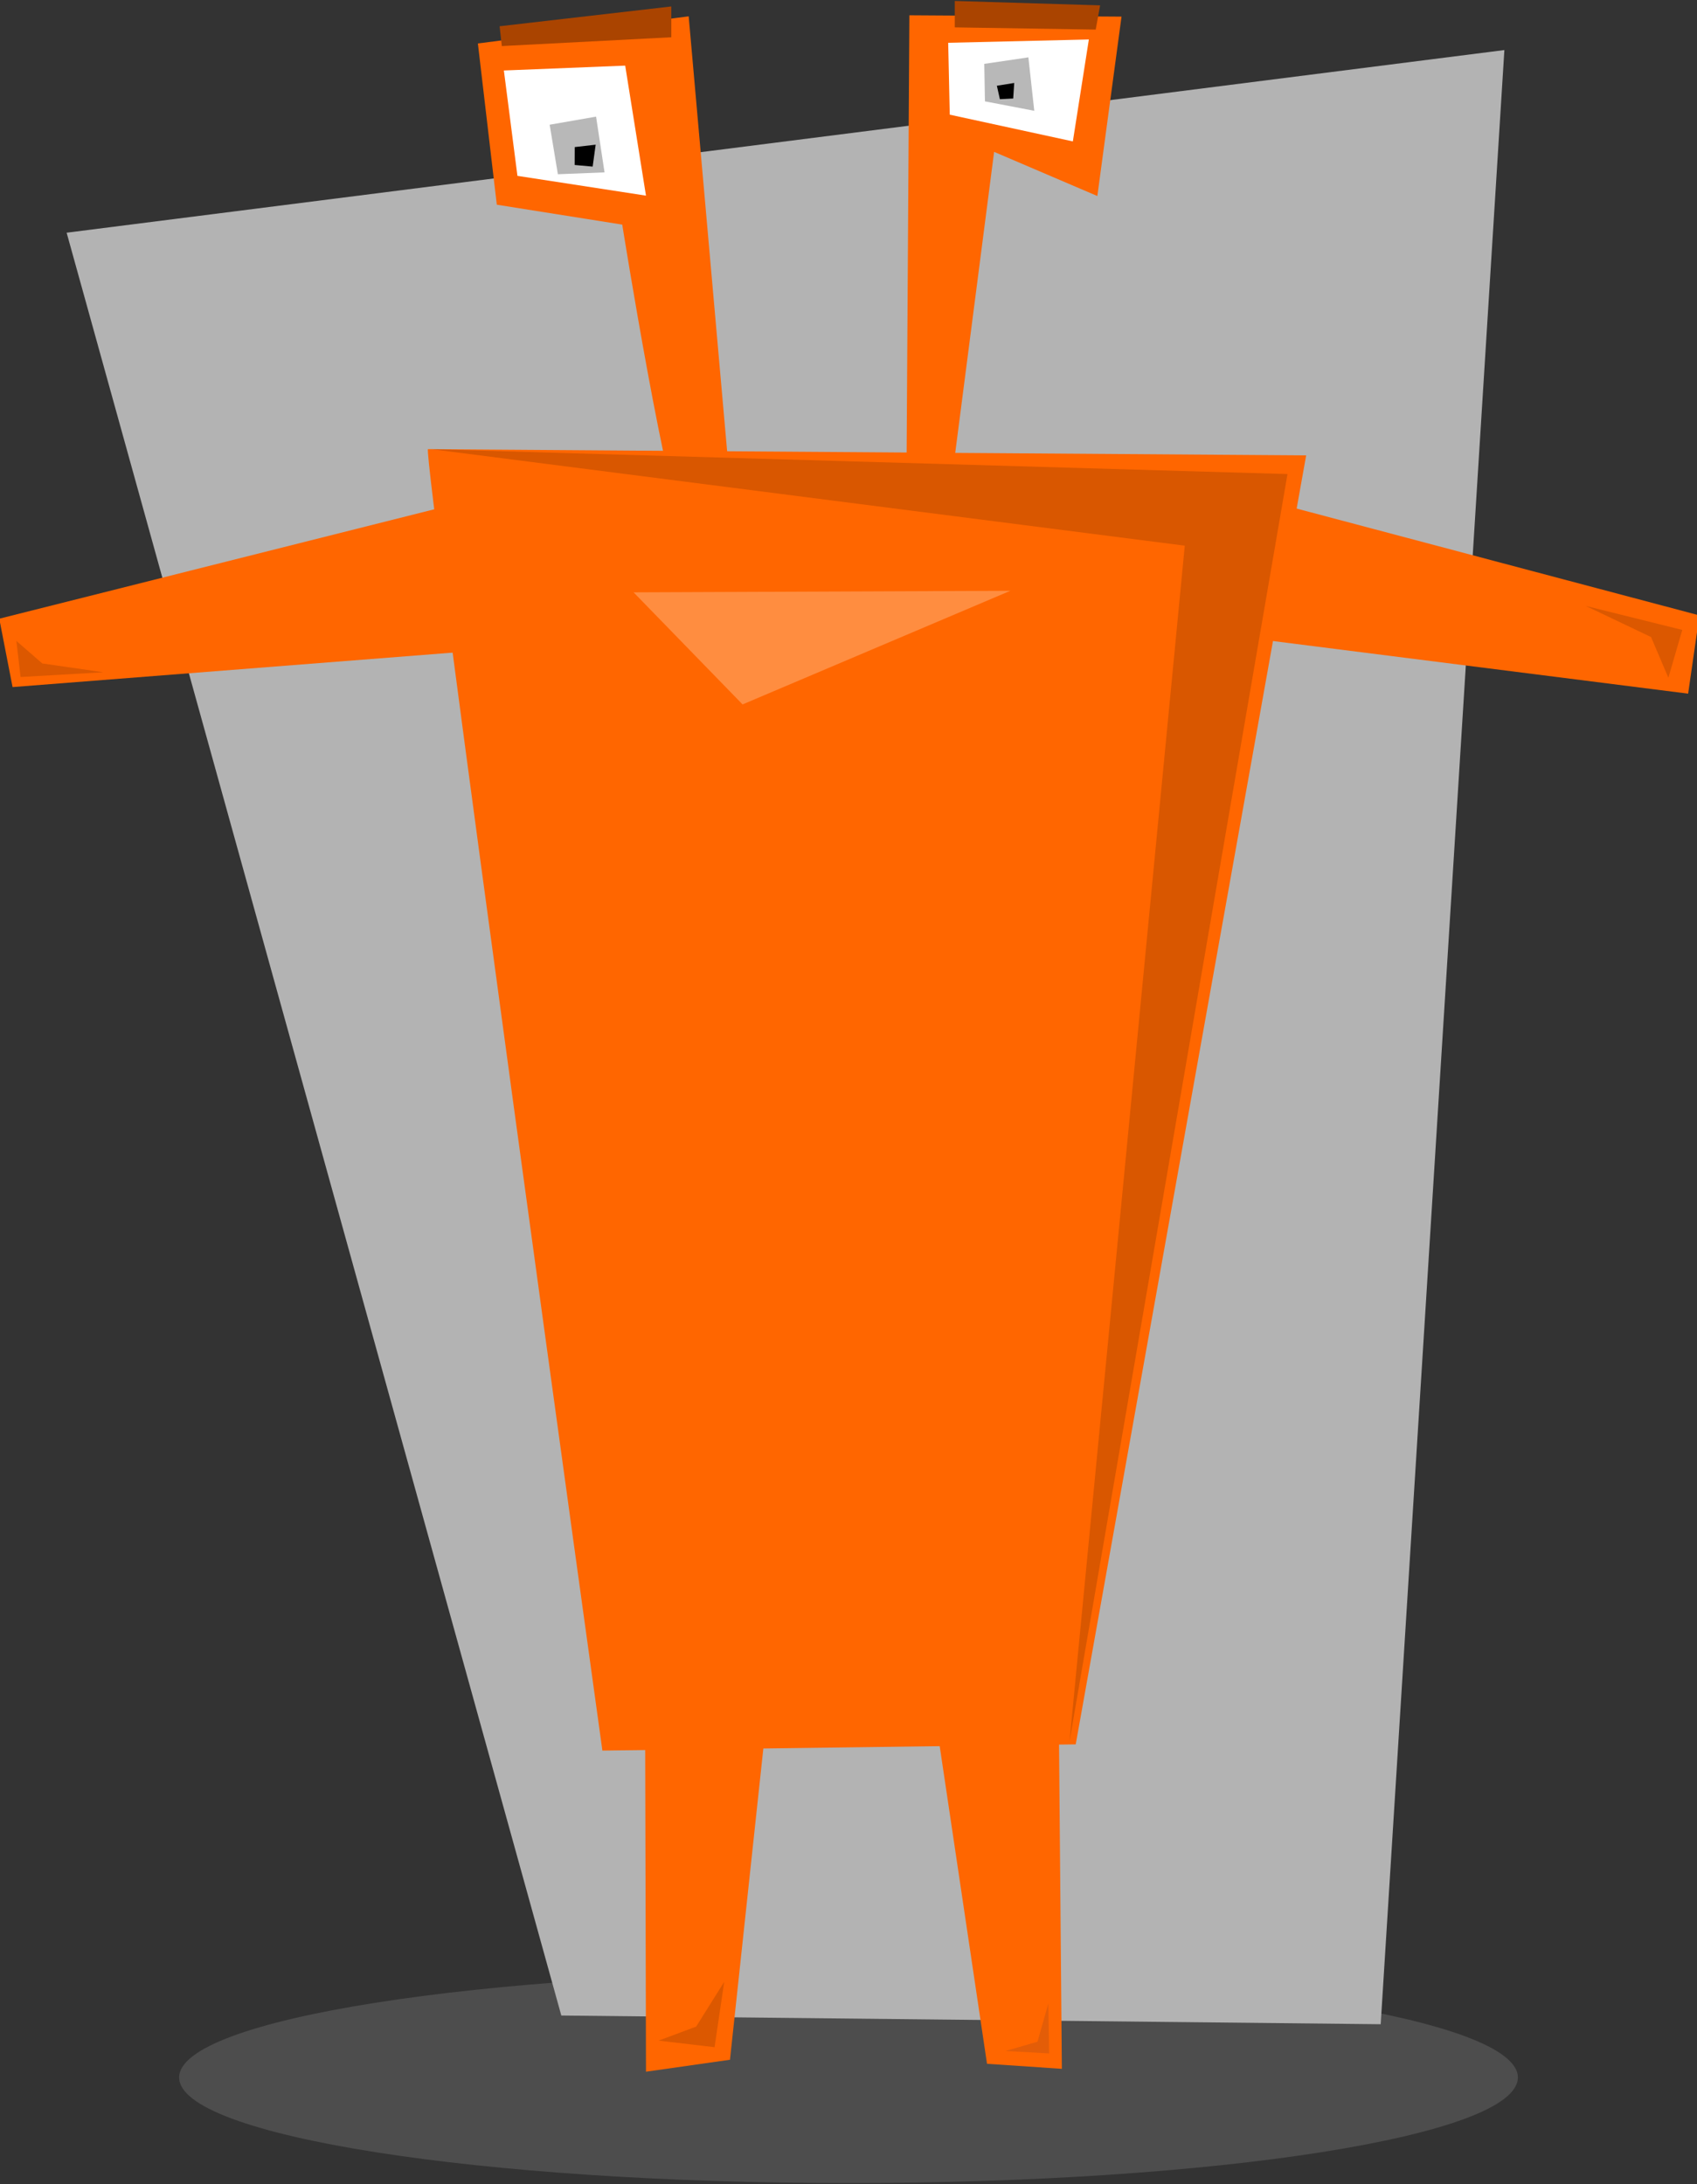 <?xml version="1.0" encoding="UTF-8" standalone="no"?>
<!-- Created with Inkscape (http://www.inkscape.org/) -->
<svg
    xmlns:inkscape="http://www.inkscape.org/namespaces/inkscape"
    xmlns:rdf="http://www.w3.org/1999/02/22-rdf-syntax-ns#"
    xmlns="http://www.w3.org/2000/svg"
    xmlns:cc="http://creativecommons.org/ns#"
    xmlns:dc="http://purl.org/dc/elements/1.1/"
    xmlns:sodipodi="http://sodipodi.sourceforge.net/DTD/sodipodi-0.dtd"
    xmlns:svg="http://www.w3.org/2000/svg"
    xmlns:ns1="http://sozi.baierouge.fr"
    xmlns:xlink="http://www.w3.org/1999/xlink"
    id="svg3001"
    sodipodi:docname="Joo.svg"
    viewBox="0 0 275.24 354.3"
    version="1.1"
    inkscape:version="0.47 r22583"
  >
  <rect x="0" y="0" width="275.24" height="354.3" fill="#333333" stroke="none"/>
  <title
      id="title2843"
    >Joo Ma</title
  >
  <sodipodi:namedview
      id="base"
      bordercolor="#666666"
      inkscape:pageshadow="2"
      inkscape:window-y="81"
      pagecolor="#ffffff"
      inkscape:window-height="791"
      inkscape:window-maximized="0"
      inkscape:zoom="0.7"
      inkscape:window-x="233"
      showgrid="false"
      borderopacity="1.0"
      inkscape:current-layer="layer1"
      inkscape:cx="-21.833966"
      inkscape:cy="178.09669"
      inkscape:window-width="1354"
      inkscape:pageopacity="0.0"
      inkscape:document-units="px"
  />
  <g
      id="layer1"
      inkscape:label="Ma"
      inkscape:groupmode="layer"
      transform="translate(-40.329 -361.29)"
    >
    <g
        id="Background"
      >
      <path
          id="path3618"
          sodipodi:rx="135.71428"
          sodipodi:ry="31.428572"
          style="color:#000000;fill:#4d4d4d"
          sodipodi:type="arc"
          d="m277.14 339.3c0 17.358-60.761 31.429-135.71 31.429-74.953 0-135.71-14.071-135.71-31.429s60.761-31.429 135.71-31.429c74.953 0 135.71 14.071 135.71 31.429z"
          transform="matrix(0.8 0 0 .545 64.805 513.38)"
          sodipodi:cy="339.30481"
          sodipodi:cx="141.42857"
      />
      <path
          id="path2844"
          style="color:#000000;fill:#b3b3b3"
          d="m131.37 688.25-80.233-289.21 233.19-29.63-20.06 320.25-132.9-1.41z"
      />
    </g
    >
    <g
        id="Joo"
        transform="translate(-632.71 7.071)"
      >
      <g
          id="Joo_right_eye"
          inkscape:transform-center-x="-14.179054"
          inkscape:transform-center-y="-39.169244"
          transform="matrix(.998 .065 -.065 .998 22.886 -49.379)"
        >
        <path
            id="path4194"
            inkscape:connector-curvature="0"
            style="color:#000000;fill:#ff6600"
            transform="translate(0 308.27)"
            d="m827.31 130.93-5.051-85.863 34.345-2.02-2.02 29.294-17.173-6.061-4.041 63.64-6.061 1.01z"
        />
        <path
            id="path4210"
            inkscape:connector-curvature="0"
            style="color:#000000;fill:#ffffff"
            transform="translate(0 308.27)"
            d="m828.83 49.11 22.728-2.02-1.515 16.668-20.203-3.03-1.01-11.617z"
        />
        <path
            id="path4214"
            inkscape:connector-curvature="0"
            style="opacity:.281;color:#000000;fill:#000000"
            transform="translate(0 308.27)"
            d="m834.89 52.14 0.505 6.061 8.081 1.01-1.515-8.586-7.071 1.515z"
        />
        <path
            id="path4228"
            inkscape:connector-curvature="0"
            style="color:#000000;fill:#000000"
            transform="translate(0 308.27)"
            d="m837.16 55.549 2.778-0.631v2.525l-2.147 0.253-0.631-2.147z"
        />
        <path
            id="path4024"
            style="fill:#aa4400"
            inkscape:connector-curvature="0"
            d="m197.5 57.309v-4.286l23.571 0.714-0.714 3.929z"
            transform="matrix(.998 -.065 .065 .998 628.9 310.46)"
        />
      </g
      >
      <g
          id="Joo_left_eye"
          inkscape:transform-center-x="14.881391"
          inkscape:transform-center-y="-32.742834"
          transform="matrix(.999 -.04 .04 .999 -10.715 29.105)"
        >
        <path
            id="path4192"
            style="color:#000000;fill:#ff6600"
            d="m778.28 136.08c-3.03-5.051-8.544-51.618-8.544-51.618l-20.203-4.041-2.02-26.264 34.345-3.03 4.041 83.843-7.619 1.111z"
            sodipodi:nodetypes="ccccccc"
            inkscape:connector-curvature="0"
            transform="translate(0 308.27)"
        />
        <path
            id="path4208"
            style="color:#000000;fill:#ffffff"
            d="m751.55 58.706 1.515 17.173s20.708 4.041 20.708 4.041l-2.525-21.213h-19.698z"
            sodipodi:nodetypes="ccccc"
            inkscape:connector-curvature="0"
            transform="translate(0 308.27)"
        />
        <path
            id="path4212"
            inkscape:connector-curvature="0"
            style="opacity:.281;color:#000000;fill:#000000"
            transform="translate(0 308.27)"
            d="m758.62 67.797 1.01 8.081h7.576l-1.01-9.091-7.576 1.01z"
        />
        <path
            id="path4226"
            inkscape:connector-curvature="0"
            style="color:#000000;fill:#000000"
            transform="translate(0 308.27)"
            d="m762.54 71.585 3.409-0.253-0.631 3.535-2.904-0.379 0.126-2.904z"
        />
        <path
            id="path4022"
            style="fill:#aa4400"
            inkscape:connector-curvature="0"
            d="m124.29 60.523-0.357-3.214 27.857-3.214v5z"
            transform="matrix(.999 .04 -.04 .999 629.63 297.57)"
        />
      </g
      >
      <g
          id="Joo_right_hand"
          inkscape:transform-center-x="-33.593615"
          inkscape:transform-center-y="5.063457"
          transform="matrix(.854 -.521 .521 .854 -117.48 469.95)"
        >
        <path
            id="path4198"
            style="color:#000000;fill:#ff6600"
            d="m863.68 176.39 54.404 56.816-8.172 9.88-61.001-48.713z"
            sodipodi:nodetypes="ccccc"
            inkscape:connector-curvature="0"
            transform="translate(0 308.27)"
        />
        <path
            id="path4218"
            style="opacity:.281;color:#000000;fill:#803300"
            d="m909.56 232.12-1.042 7.098 5.964-5.448-11.335-11.475z"
            sodipodi:nodetypes="ccccc"
            inkscape:connector-curvature="0"
            transform="translate(0 308.27)"
        />
      </g
      >
      <g
          id="Joo_left_hand"
          inkscape:transform-center-x="38.608618"
          inkscape:transform-center-y="0.74567515"
          transform="matrix(.61 .793 -.793 .61 696.14 -475.95)"
        >
        <path
            id="path4196"
            style="color:#000000;fill:#ff6600"
            d="m759.43 501.64-36.365 83.843 10.102 5.051 50.473-77.453z"
            inkscape:transform-center-x="17.172593"
            inkscape:transform-center-y="31.314729"
            inkscape:connector-curvature="0"
            sodipodi:nodetypes="ccccc"
        />
        <path
            id="path4216"
            sodipodi:nodetypes="ccccc"
            style="opacity:.281;color:#000000;fill:#803300"
            inkscape:connector-curvature="0"
            d="m733.07 584.38-5.458 1.101 5.051 3.03 7.576-11.112-7.169 6.98z"
        />
      </g
      >
      <g
          id="Joo_right_leg"
          inkscape:transform-center-x="0.094454859"
          inkscape:transform-center-y="25.109069"
          transform="matrix(1 -.016 .016 1 .863 14.446)"
        >
        <path
            id="path4204"
            style="color:#000000;fill:#ff6600"
            d="m813.62 321.83 20.195-0.489-0.434 59.102-12.122-1.01z"
            sodipodi:nodetypes="ccccc"
            inkscape:connector-curvature="0"
            transform="translate(0 308.27)"
        />
        <path
            id="path4224"
            style="opacity:.281;color:#000000;fill:#99441e"
            d="m829.5 375.98-5.216 1.425 7.071 0.505v-8.081l-1.855 6.151z"
            sodipodi:nodetypes="ccccc"
            inkscape:connector-curvature="0"
            transform="translate(0 308.27)"
        />
      </g
      >
      <g
          id="Joo_left_leg"
          inkscape:transform-center-x="-0.022970175"
          inkscape:transform-center-y="26.814411"
          transform="matrix(1 .006 -.006 1 -7.497 -6.187)"
        >
        <path
            id="path4202"
            style="color:#000000;fill:#ff6600"
            d="m788.93 320.84 0.531 62.633 13.611-2.023 6.077-60.104z"
            sodipodi:nodetypes="ccccc"
            inkscape:connector-curvature="0"
            transform="translate(0 308.27)"
        />
        <path
            id="path4220"
            style="opacity:.281;color:#000000;fill:#803300"
            d="m797.55 376.11-6.079 2.309 9.085 1.01 1.505-10.61z"
            sodipodi:nodetypes="ccccc"
            inkscape:connector-curvature="0"
            transform="translate(0 308.27)"
        />
      </g
      >
      <g
          id="Joo_body"
        >
        <path
            id="path4190"
            style="color:#000000;fill:#ff6600"
            d="m742.46 118.81 142.43 1.01-37.376 209.1-76.772 1.01s-29.294-211.12-28.284-211.12z"
            sodipodi:nodetypes="ccccc"
            inkscape:connector-curvature="0"
            transform="translate(0 308.27)"
        />
        <path
            id="path4206"
            inkscape:connector-curvature="0"
            style="opacity:.3;color:#000000;fill:#803300"
            transform="translate(0 308.27)"
            d="m742.97 118.81 138.89 4.04-35.35 205.57 18.69-193.95-122.23-15.66z"
        />
      </g
      >
      <g
          id="Joo_mouth"
        >
        <path
            id="path3950"
            style="opacity:.3;fill:#ffe6d5"
            d="m145.46 149.11 61.114-0.253-43.437 18.435z"
            sodipodi:nodetypes="cccc"
            transform="translate(630.34 301.2)"
            inkscape:connector-curvature="0"
        />
      </g
      >
    </g
    >
  </g
  >
</svg
>
